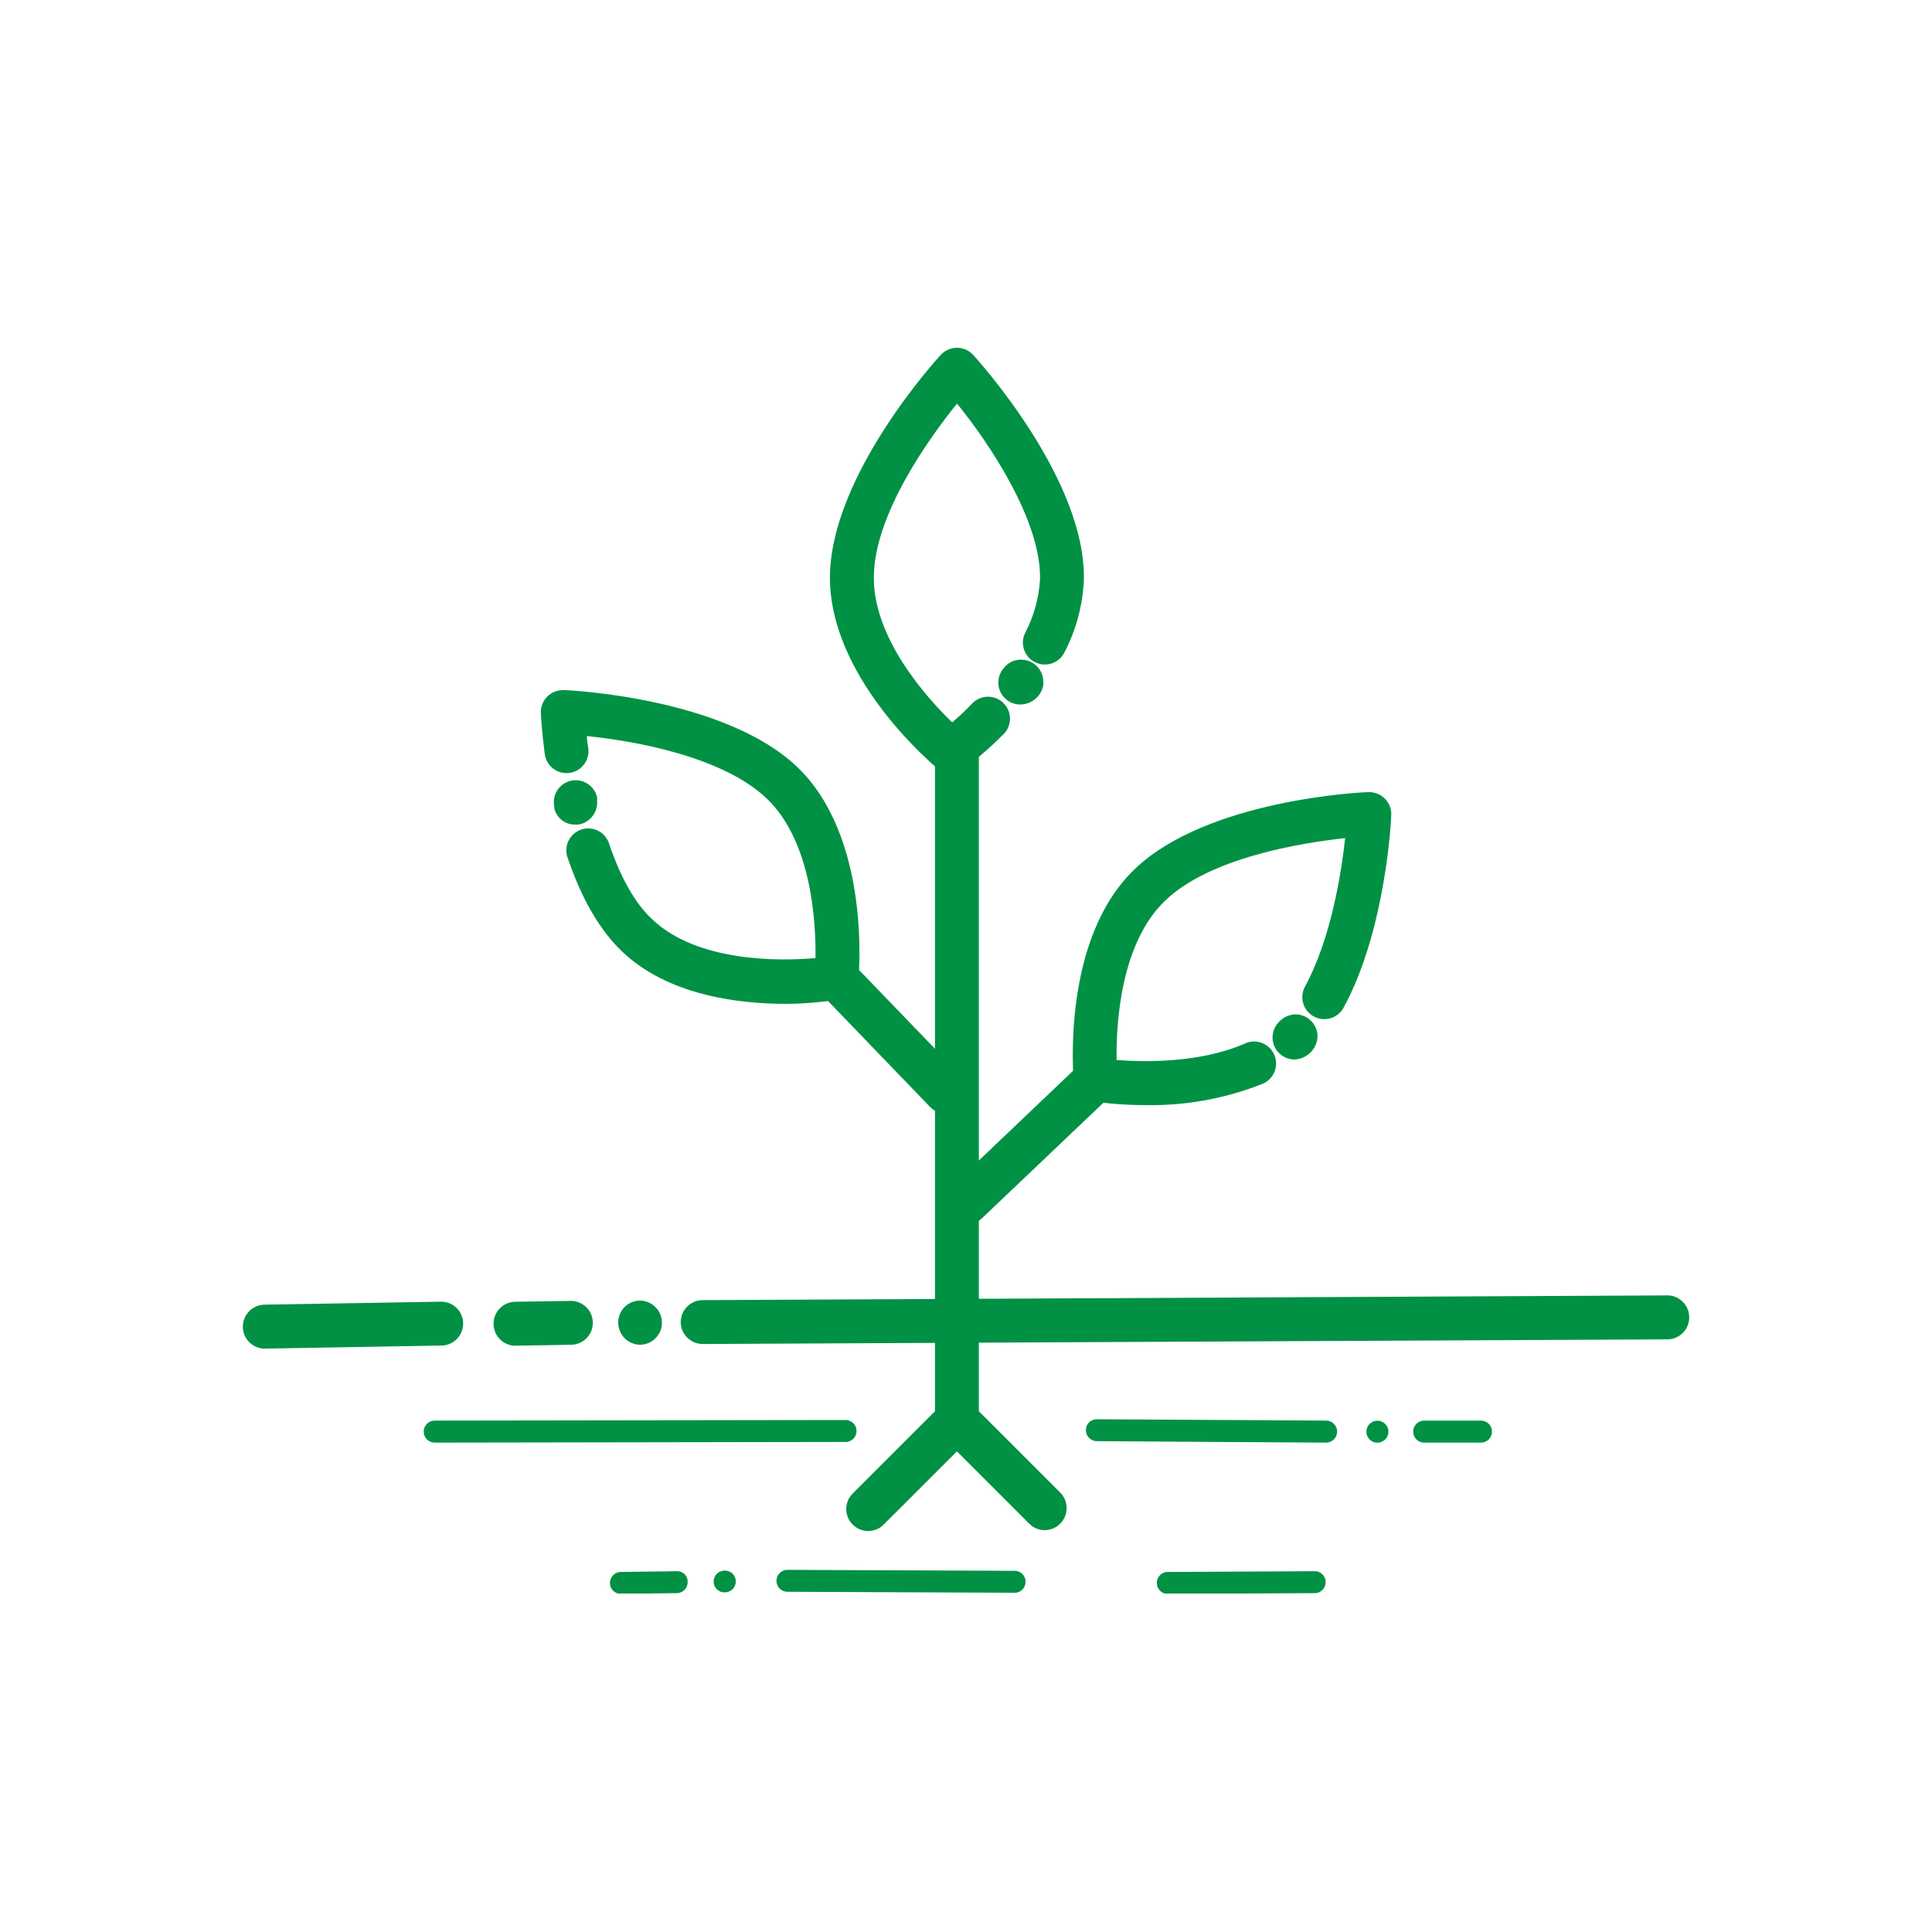 <?xml version="1.0" encoding="UTF-8"?>
<svg xmlns="http://www.w3.org/2000/svg" width="200" height="200" viewBox="0 0 200 200" fill="none">
  <g clip-path="url(#clip0_1086_20)">
    <path d="M72.74 139.13C72.138 139.13 71.561 138.891 71.135 138.465C70.709 138.04 70.47 137.462 70.47 136.86C70.47 136.258 70.709 135.681 71.135 135.255C71.561 134.829 72.138 134.59 72.74 134.59L172.74 134.1C173.318 134.138 173.859 134.395 174.254 134.817C174.649 135.24 174.869 135.797 174.869 136.375C174.869 136.954 174.649 137.511 174.254 137.933C173.859 138.355 173.318 138.612 172.74 138.65L72.74 139.13Z" fill="#009145"></path>
    <path d="M66.28 139.21C65.678 139.207 65.101 138.968 64.674 138.543C64.248 138.118 64.005 137.542 64 136.94C63.99 136.488 64.117 136.045 64.362 135.666C64.608 135.287 64.962 134.991 65.379 134.816C65.795 134.642 66.254 134.596 66.697 134.686C67.139 134.776 67.545 134.997 67.86 135.32C68.073 135.532 68.241 135.785 68.355 136.063C68.468 136.341 68.524 136.639 68.52 136.94C68.522 137.236 68.465 137.529 68.351 137.802C68.238 138.075 68.071 138.323 67.86 138.53C67.443 138.955 66.876 139.199 66.28 139.21Z" fill="#009145"></path>
    <path d="M53.22 139.31C52.643 139.272 52.102 139.015 51.707 138.593C51.311 138.17 51.091 137.613 51.091 137.035C51.091 136.456 51.311 135.899 51.707 135.477C52.102 135.055 52.643 134.798 53.22 134.76L59.1 134.67C59.702 134.67 60.28 134.909 60.706 135.335C61.131 135.761 61.37 136.338 61.37 136.94C61.37 137.542 61.131 138.119 60.706 138.545C60.28 138.971 59.702 139.21 59.1 139.21L53.23 139.31H53.22Z" fill="#009145"></path>
    <path d="M27.27 139.61C26.693 139.572 26.152 139.315 25.756 138.893C25.361 138.471 25.141 137.914 25.141 137.335C25.141 136.756 25.361 136.2 25.756 135.777C26.152 135.355 26.693 135.098 27.27 135.06L45.64 134.75C45.938 134.745 46.234 134.8 46.512 134.909C46.789 135.019 47.041 135.183 47.256 135.39C47.47 135.598 47.641 135.845 47.759 136.119C47.877 136.393 47.941 136.687 47.945 136.985C47.95 137.283 47.896 137.579 47.786 137.856C47.676 138.134 47.513 138.386 47.305 138.6C47.097 138.814 46.85 138.986 46.576 139.104C46.303 139.222 46.008 139.285 45.71 139.29L27.34 139.61H27.27Z" fill="#009145"></path>
    <path d="M45 149.34C44.698 149.34 44.408 149.22 44.194 149.006C43.98 148.792 43.86 148.502 43.86 148.2C43.86 147.898 43.98 147.608 44.194 147.394C44.408 147.18 44.698 147.06 45 147.06L87.42 147C87.578 146.985 87.738 147.004 87.888 147.054C88.039 147.104 88.177 147.185 88.294 147.292C88.412 147.399 88.506 147.529 88.57 147.674C88.634 147.819 88.667 147.976 88.667 148.135C88.667 148.294 88.634 148.451 88.57 148.596C88.506 148.741 88.412 148.871 88.294 148.978C88.177 149.085 88.039 149.166 87.888 149.216C87.738 149.267 87.578 149.285 87.42 149.27L45 149.34Z" fill="#009145"></path>
    <path d="M137.26 149.34L113.54 149.19C113.24 149.187 112.952 149.066 112.741 148.853C112.529 148.639 112.41 148.351 112.41 148.05C112.408 147.9 112.435 147.751 112.492 147.612C112.548 147.473 112.632 147.347 112.739 147.241C112.845 147.136 112.972 147.053 113.112 146.998C113.251 146.942 113.4 146.916 113.55 146.92L137.28 147.06C137.583 147.06 137.873 147.18 138.086 147.394C138.3 147.608 138.42 147.898 138.42 148.2C138.42 148.502 138.3 148.792 138.086 149.006C137.873 149.22 137.583 149.34 137.28 149.34H137.26Z" fill="#009145"></path>
    <path d="M142.59 149.35C142.327 149.351 142.072 149.26 141.868 149.094C141.665 148.928 141.524 148.697 141.472 148.439C141.419 148.182 141.456 147.914 141.578 147.681C141.7 147.448 141.899 147.265 142.141 147.162C142.382 147.058 142.652 147.042 142.905 147.115C143.157 147.188 143.377 147.346 143.526 147.562C143.676 147.779 143.746 148.04 143.725 148.302C143.703 148.564 143.592 148.811 143.41 149C143.19 149.214 142.897 149.339 142.59 149.35Z" fill="#009145"></path>
    <path d="M153.31 149.34H147.43C147.128 149.34 146.838 149.22 146.624 149.006C146.41 148.792 146.29 148.502 146.29 148.2C146.29 147.898 146.41 147.608 146.624 147.394C146.838 147.18 147.128 147.06 147.43 147.06H153.31C153.612 147.06 153.902 147.18 154.116 147.394C154.33 147.608 154.45 147.898 154.45 148.2C154.45 148.502 154.33 148.792 154.116 149.006C153.902 149.22 153.612 149.34 153.31 149.34Z" fill="#009145"></path>
    <path d="M121 165C120.842 165.015 120.683 164.996 120.532 164.946C120.382 164.896 120.243 164.815 120.126 164.708C120.009 164.601 119.915 164.471 119.851 164.326C119.787 164.181 119.753 164.024 119.753 163.865C119.753 163.706 119.787 163.549 119.851 163.404C119.915 163.259 120.009 163.129 120.126 163.022C120.243 162.915 120.382 162.834 120.532 162.784C120.683 162.733 120.842 162.715 121 162.73L136.2 162.65C136.483 162.676 136.745 162.808 136.936 163.017C137.127 163.227 137.233 163.501 137.233 163.785C137.233 164.069 137.127 164.342 136.936 164.552C136.745 164.762 136.483 164.893 136.2 164.92L121 165Z" fill="#009145"></path>
    <path d="M104.92 164.88L81.41 164.78C81.128 164.753 80.865 164.622 80.674 164.412C80.483 164.203 80.377 163.929 80.377 163.645C80.377 163.361 80.483 163.087 80.674 162.878C80.865 162.668 81.128 162.537 81.41 162.51L104.92 162.61C105.078 162.595 105.238 162.613 105.388 162.664C105.539 162.714 105.677 162.795 105.794 162.902C105.912 163.009 106.006 163.139 106.07 163.284C106.134 163.429 106.167 163.586 106.167 163.745C106.167 163.904 106.134 164.061 106.07 164.206C106.006 164.351 105.912 164.481 105.794 164.588C105.677 164.695 105.539 164.776 105.388 164.826C105.238 164.877 105.078 164.895 104.92 164.88Z" fill="#009145"></path>
    <path d="M75 164.84C74.706 164.844 74.423 164.733 74.21 164.53C73.996 164.315 73.876 164.024 73.876 163.72C73.876 163.417 73.996 163.125 74.21 162.91C74.433 162.702 74.726 162.586 75.03 162.586C75.335 162.586 75.628 162.702 75.85 162.91C76.055 163.126 76.169 163.412 76.17 163.71C76.169 164.005 76.054 164.287 75.85 164.5C75.739 164.611 75.606 164.699 75.46 164.757C75.314 164.816 75.157 164.844 75 164.84Z" fill="#009145"></path>
    <path d="M64.17 165C63.887 164.973 63.625 164.842 63.434 164.632C63.243 164.423 63.137 164.149 63.137 163.865C63.137 163.581 63.243 163.307 63.434 163.098C63.625 162.888 63.887 162.757 64.17 162.73L70.04 162.65C70.191 162.64 70.343 162.662 70.484 162.714C70.627 162.767 70.756 162.848 70.864 162.954C70.973 163.06 71.058 163.187 71.114 163.327C71.17 163.468 71.196 163.619 71.19 163.77C71.193 164.071 71.077 164.36 70.867 164.576C70.657 164.791 70.371 164.915 70.07 164.92L64.2 165H64.17Z" fill="#009145"></path>
    <path d="M99.06 149.3C98.759 149.301 98.461 149.243 98.183 149.127C97.905 149.012 97.653 148.842 97.442 148.628C97.23 148.413 97.064 148.159 96.952 147.879C96.84 147.6 96.785 147.301 96.79 147V77.77C96.79 77.168 97.029 76.591 97.455 76.165C97.881 75.739 98.458 75.5 99.06 75.5C99.662 75.5 100.24 75.739 100.666 76.165C101.091 76.591 101.33 77.168 101.33 77.77V147C101.336 147.301 101.281 147.6 101.169 147.879C101.057 148.159 100.891 148.413 100.679 148.628C100.468 148.842 100.216 149.012 99.938 149.127C99.66 149.243 99.361 149.301 99.06 149.3Z" fill="#009145"></path>
    <path d="M98.48 80C97.946 80.021 97.421 79.851 97 79.52C96.57 79.14 85.64 70 85.92 59.4C86.19 49.05 96.92 37.23 97.39 36.73C97.604 36.501 97.863 36.318 98.15 36.193C98.437 36.067 98.747 36.002 99.06 36C99.376 36 99.689 36.066 99.978 36.193C100.267 36.321 100.527 36.507 100.74 36.74C101.22 37.26 112.48 49.68 112.2 60.1C112.076 62.688 111.393 65.219 110.2 67.52C109.935 68.061 109.466 68.475 108.896 68.67C108.326 68.865 107.701 68.825 107.16 68.56C106.619 68.295 106.206 67.826 106.011 67.255C105.816 66.685 105.855 66.061 106.12 65.52C107.019 63.81 107.544 61.928 107.66 60C107.82 54 102.5 46 99.07 41.78C96.2 45.34 90.63 53.07 90.46 59.52C90.29 65.97 95.91 72.21 98.57 74.78C99.16 74.27 99.89 73.62 100.68 72.78C100.892 72.57 101.144 72.404 101.42 72.291C101.697 72.178 101.992 72.12 102.291 72.122C102.589 72.123 102.885 72.183 103.16 72.299C103.435 72.414 103.685 72.583 103.895 72.795C104.105 73.007 104.272 73.258 104.385 73.535C104.498 73.811 104.555 74.107 104.554 74.406C104.552 74.704 104.492 74.999 104.377 75.275C104.261 75.55 104.092 75.8 103.88 76.01C102.609 77.288 101.249 78.474 99.81 79.56C99.425 79.845 98.959 79.999 98.48 80Z" fill="#009145"></path>
    <path d="M105.61 72.93C105.182 72.93 104.762 72.808 104.4 72.578C104.037 72.349 103.747 72.022 103.563 71.635C103.379 71.248 103.308 70.817 103.359 70.391C103.41 69.966 103.58 69.563 103.85 69.23C104.096 68.883 104.435 68.614 104.828 68.453C105.221 68.292 105.652 68.246 106.07 68.32C106.604 68.403 107.091 68.673 107.444 69.081C107.798 69.489 107.995 70.01 108 70.55C108.01 70.68 108.01 70.81 108 70.94C107.896 71.498 107.6 72.002 107.163 72.365C106.727 72.728 106.178 72.928 105.61 72.93Z" fill="#009145"></path>
    <path d="M134 109.68C133.547 109.677 133.105 109.54 132.73 109.284C132.356 109.029 132.066 108.668 131.897 108.248C131.729 107.827 131.69 107.366 131.784 106.923C131.879 106.48 132.104 106.075 132.43 105.76C132.656 105.517 132.93 105.325 133.235 105.196C133.54 105.067 133.869 105.003 134.2 105.01C134.789 105.033 135.346 105.284 135.754 105.709C136.163 106.134 136.39 106.701 136.39 107.29V107.37C136.344 107.981 136.075 108.554 135.635 108.98C135.194 109.406 134.612 109.655 134 109.68Z" fill="#009145"></path>
    <path d="M118.59 114.4C116.736 114.403 114.885 114.269 113.05 114C112.556 113.924 112.101 113.686 111.756 113.324C111.41 112.963 111.194 112.497 111.14 112C111.14 111.4 109.82 97.21 117.52 89.92C125 82.78 141 82 141.65 82C141.966 81.99 142.28 82.044 142.574 82.159C142.868 82.275 143.135 82.448 143.36 82.67C143.582 82.892 143.756 83.158 143.869 83.45C143.983 83.743 144.034 84.056 144.02 84.37C144.02 84.86 143.45 96.3 139.09 104.31C138.802 104.84 138.316 105.235 137.737 105.406C137.159 105.578 136.536 105.513 136.005 105.225C135.475 104.937 135.08 104.45 134.909 103.872C134.737 103.293 134.802 102.67 135.09 102.14C137.78 97.19 138.85 90.42 139.25 86.76C134.7 87.25 125.31 88.76 120.64 93.21C115.97 97.66 115.54 106 115.59 109.73C118.45 109.95 124.15 110.06 128.79 108.06C129.068 107.919 129.372 107.837 129.683 107.818C129.993 107.799 130.305 107.844 130.598 107.95C130.89 108.056 131.158 108.221 131.385 108.434C131.612 108.648 131.792 108.906 131.915 109.192C132.038 109.478 132.102 109.786 132.101 110.097C132.101 110.409 132.036 110.717 131.912 111.003C131.788 111.288 131.607 111.545 131.379 111.758C131.152 111.971 130.883 112.135 130.59 112.24C126.771 113.742 122.693 114.476 118.59 114.4Z" fill="#009145"></path>
    <path d="M59.53 85.36C59.034 85.368 58.549 85.206 58.158 84.9C57.767 84.594 57.492 84.164 57.38 83.68C57.376 83.653 57.376 83.626 57.38 83.6C57.38 83.6 57.38 83.6 57.38 83.52C57.272 83.013 57.339 82.484 57.572 82.02C57.805 81.556 58.188 81.186 58.66 80.97C58.967 80.831 59.301 80.762 59.638 80.769C59.975 80.775 60.306 80.856 60.608 81.007C60.91 81.157 61.174 81.373 61.382 81.638C61.59 81.903 61.736 82.211 61.81 82.54C61.821 82.646 61.821 82.754 61.81 82.86C61.859 83.408 61.712 83.956 61.395 84.406C61.078 84.857 60.613 85.18 60.08 85.32C59.899 85.357 59.714 85.37 59.53 85.36Z" fill="#009145"></path>
    <path d="M81.41 103.92C76.41 103.92 69.15 103.03 64.41 98.51C62.07 96.29 60.15 92.96 58.7 88.61C58.552 88.051 58.622 87.457 58.896 86.948C59.171 86.439 59.629 86.055 60.178 85.872C60.726 85.69 61.324 85.724 61.848 85.967C62.373 86.21 62.785 86.644 63 87.18C64.21 90.81 65.73 93.51 67.53 95.18C72.2 99.61 80.7 99.51 84.42 99.18C84.47 95.48 84.03 87.09 79.36 82.65C74.69 78.21 65.29 76.65 60.75 76.2C60.75 76.59 60.84 77.02 60.9 77.47C60.977 78.068 60.813 78.672 60.445 79.149C60.076 79.627 59.533 79.938 58.935 80.015C58.337 80.092 57.733 79.928 57.256 79.559C56.779 79.191 56.467 78.648 56.39 78.05C56.07 75.56 55.99 73.89 55.99 73.82C55.975 73.505 56.026 73.19 56.14 72.895C56.254 72.601 56.428 72.333 56.65 72.11C56.875 71.888 57.143 71.715 57.437 71.599C57.73 71.484 58.045 71.43 58.36 71.44C59.03 71.44 74.98 72.24 82.49 79.36C90.18 86.66 88.92 100.85 88.86 101.45C88.809 101.946 88.595 102.412 88.251 102.773C87.907 103.135 87.453 103.373 86.96 103.45C85.125 103.745 83.269 103.902 81.41 103.92Z" fill="#009145"></path>
    <path d="M89.88 158.49C89.58 158.492 89.283 158.434 89.007 158.319C88.73 158.204 88.48 158.034 88.27 157.82C88.058 157.61 87.89 157.36 87.775 157.084C87.66 156.809 87.601 156.514 87.601 156.215C87.601 155.917 87.66 155.621 87.775 155.346C87.89 155.07 88.058 154.82 88.27 154.61L97.45 145.43C97.661 145.219 97.911 145.051 98.187 144.936C98.462 144.821 98.758 144.762 99.056 144.762C99.355 144.761 99.651 144.82 99.927 144.933C100.203 145.047 100.454 145.214 100.665 145.425C100.876 145.636 101.044 145.886 101.159 146.162C101.274 146.437 101.333 146.733 101.333 147.032C101.334 147.33 101.275 147.626 101.162 147.902C101.048 148.178 100.881 148.429 100.67 148.64L91.48 157.82C91.272 158.033 91.023 158.202 90.748 158.317C90.473 158.432 90.178 158.491 89.88 158.49Z" fill="#009145"></path>
    <path d="M108.15 158.4C107.851 158.401 107.554 158.342 107.278 158.227C107.001 158.112 106.751 157.943 106.54 157.73L97.45 148.64C97.239 148.429 97.072 148.178 96.958 147.902C96.844 147.626 96.786 147.33 96.787 147.032C96.787 146.733 96.846 146.437 96.961 146.162C97.076 145.886 97.243 145.636 97.455 145.425C97.666 145.214 97.917 145.047 98.193 144.933C98.469 144.82 98.765 144.761 99.064 144.762C99.362 144.762 99.658 144.821 99.933 144.936C100.209 145.051 100.459 145.219 100.67 145.43L109.76 154.52C110.075 154.839 110.288 155.244 110.374 155.684C110.459 156.124 110.413 156.58 110.242 156.994C110.07 157.408 109.78 157.762 109.408 158.012C109.036 158.262 108.598 158.397 108.15 158.4Z" fill="#009145"></path>
    <path d="M97.92 115.28C97.615 115.281 97.312 115.22 97.03 115.102C96.749 114.983 96.494 114.809 96.28 114.59L85 102.88C84.793 102.666 84.63 102.413 84.52 102.136C84.41 101.859 84.356 101.563 84.361 101.265C84.365 100.967 84.429 100.672 84.547 100.399C84.665 100.125 84.836 99.878 85.05 99.67C85.264 99.463 85.517 99.299 85.794 99.19C86.072 99.08 86.368 99.026 86.666 99.03C86.964 99.035 87.258 99.098 87.532 99.217C87.805 99.335 88.053 99.506 88.26 99.72L99.55 111.43C99.976 111.856 100.215 112.433 100.215 113.035C100.215 113.637 99.976 114.214 99.55 114.64C99.335 114.85 99.08 115.015 98.8 115.125C98.52 115.235 98.221 115.288 97.92 115.28Z" fill="#009145"></path>
    <path d="M100.11 126.71C99.803 126.712 99.499 126.652 99.217 126.531C98.935 126.411 98.68 126.233 98.47 126.01C98.055 125.572 97.83 124.988 97.843 124.386C97.856 123.783 98.107 123.209 98.54 122.79L111.84 110.13C112.276 109.711 112.861 109.482 113.466 109.495C114.071 109.507 114.646 109.759 115.065 110.195C115.484 110.631 115.713 111.216 115.7 111.821C115.688 112.426 115.436 113.001 115 113.42L101.68 126.09C101.256 126.491 100.694 126.713 100.11 126.71Z" fill="#009145"></path>
  </g>
  <defs>
    <clipPath id="clip0_1086_20">
      <rect width="150" height="128.96" fill="white" transform="translate(25 36)"></rect>
    </clipPath>
  </defs>
</svg>
